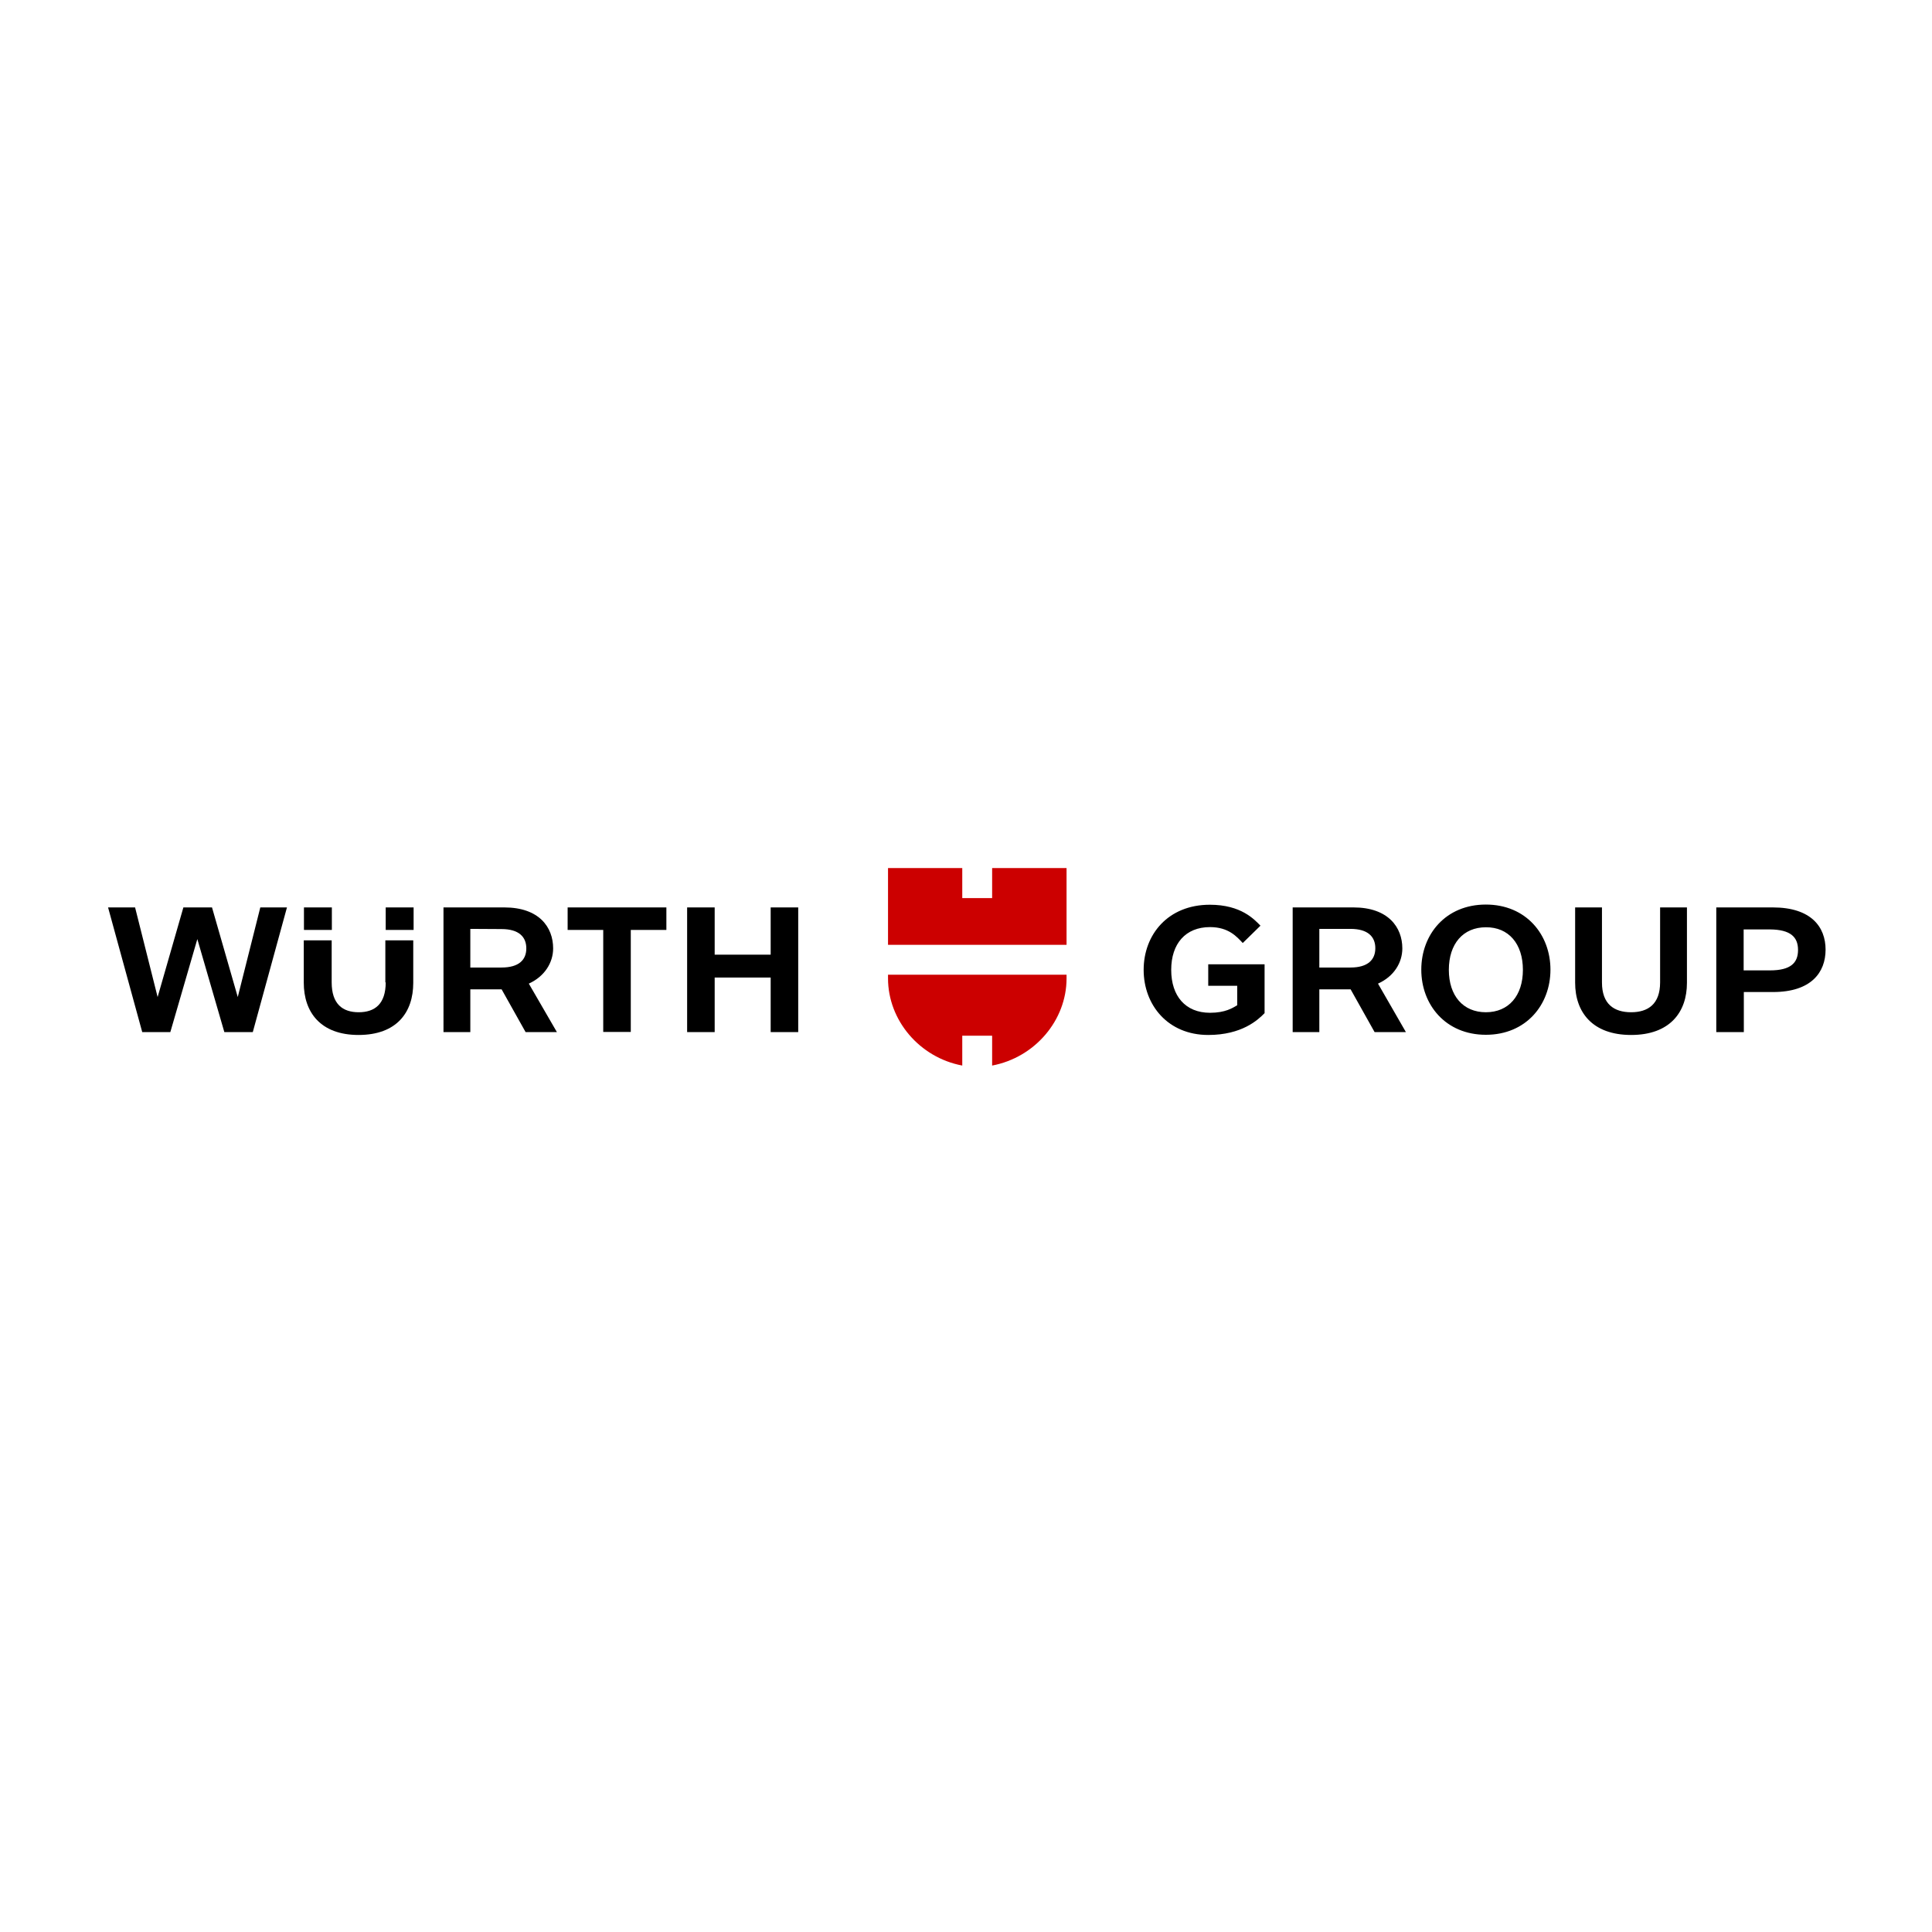 <?xml version="1.0" encoding="utf-8"?>
<!-- Generator: Adobe Illustrator 25.4.1, SVG Export Plug-In . SVG Version: 6.00 Build 0)  -->
<svg version="1.1" id="Ebene_1" xmlns="http://www.w3.org/2000/svg" xmlns:xlink="http://www.w3.org/1999/xlink" x="0px" y="0px"
	 viewBox="0 0 1080 1080" style="enable-background:new 0 0 1080 1080;" xml:space="preserve">
<style type="text/css">
	.st0{fill:#CC0000;}
</style>
<g id="layer1" transform="translate(-141.489,-391.448)">
	<path id="path6290" d="M587.7,898.7v69.7h-15.4v-30.5H541v30.5h-15.4v-69.7H541v26.4h31.3v-26.4H587.7z M458.8,911.3h19.9v57h15.4
		v-57H514v-12.6h-55.2V911.3z M357.1,940.6c0,12.1-6.1,16.7-15.1,16.7c-9,0-15.1-4.6-15.1-16.7v-23.5h-15.6v23.7
		c0,16.4,9.3,29.2,30.6,29.2c21.5,0,30.6-12.8,30.6-29.1v-23.8h-15.6V940.6L357.1,940.6z M311.4,911.3H327v-12.6h-15.6V911.3z
		 M357.1,911.3h15.6v-12.6h-15.6V911.3z M244,898.7l-14.4,50.1L217,898.7h-15.1l19.1,69.7h15.7l15.1-52l15.1,52h15.9l19.1-69.7
		h-14.9l-12.6,50.1l-14.4-50.1H244z M389.4,898.7h34c19.4,0,27.3,11,27.3,22.9c0,8-4.8,15.7-13.6,19.7l15.7,27.1h-17.5l-13.4-23.9
		h-17.5v23.9h-15V898.7z M404.4,910.7v21.6h17.4c9.8,0,13.9-4.3,13.9-10.7c0-6.4-4.1-10.8-13.9-10.8L404.4,910.7L404.4,910.7z"/>
	<path id="path6292" d="M1132.5,898.7h-31.6v69.7h15.4V946h16.3c21.4,0,29.4-11,29.4-23.7S1153.9,898.7,1132.5,898.7 M1146.6,922.5
		c0,7.2-4.1,11.4-15.7,11.4h-14.7v-22.9h14.7C1142.5,911.1,1146.6,915.3,1146.6,922.5 M972.1,897.1c-22.5,0-36.1,16.7-36.1,36.4
		c0,19.6,13.6,36.4,36.1,36.4c22.5,0,36.1-16.8,36.1-36.4C1008.2,913.9,994.6,897.1,972.1,897.1 M992.8,933.6
		c0,14.5-8,23.7-20.7,23.7c-12.7,0-20.7-9.2-20.7-23.7c0-14.6,8-23.8,20.7-23.8C984.8,909.7,992.8,919,992.8,933.6 M1069.5,898.7h15
		v42.2c0,16.2-9.4,29.1-31.2,29.1c-21.7,0-31.3-12.8-31.3-29.2v-42.1h15v42c0,12,6.7,16.6,16.3,16.6c9.5,0,16.2-4.6,16.2-16.7V898.7
		z M796.2,933.6c0,14.7,8,24,21.7,24c8.6,0,12.6-2.7,15.2-4.2v-10.9h-16.2v-12h31.5v27.3c-3.7,3.8-12.7,12.2-31.5,12.2
		c-22.5,0-36.1-16.7-36.1-36.4c0-19.7,13.6-36.4,37-36.4c17.6,0,24.9,8.3,28.3,11.7l-9.9,9.7c-3.3-3.5-7.9-8.9-18.3-8.9
		C804.2,909.7,796.2,919,796.2,933.6 M864,968.4h15v-23.9h17.5l13.4,23.9h17.5l-15.6-27.1c8.9-4,13.6-11.7,13.6-19.7
		c0-11.8-7.9-22.9-27.3-22.9h-34V968.4z M896.4,910.7c9.8,0,13.9,4.4,13.9,10.8c0,6.4-4.1,10.8-13.9,10.8h-17.4v-21.6H896.4z"/>
	<path id="path6294" class="st0" d="M737.7,919.6h-99.8v-42.9h41.5v16.8h16.7v-16.8h41.6V919.6z M696.1,970.4v16.7
		c23.9-4.5,41.6-25.3,41.6-48.7v0v-2.1h-99.8v2.1v0c0,23.4,17.6,44.2,41.5,48.7v-16.7H696.1z"/>
</g>
</svg>
